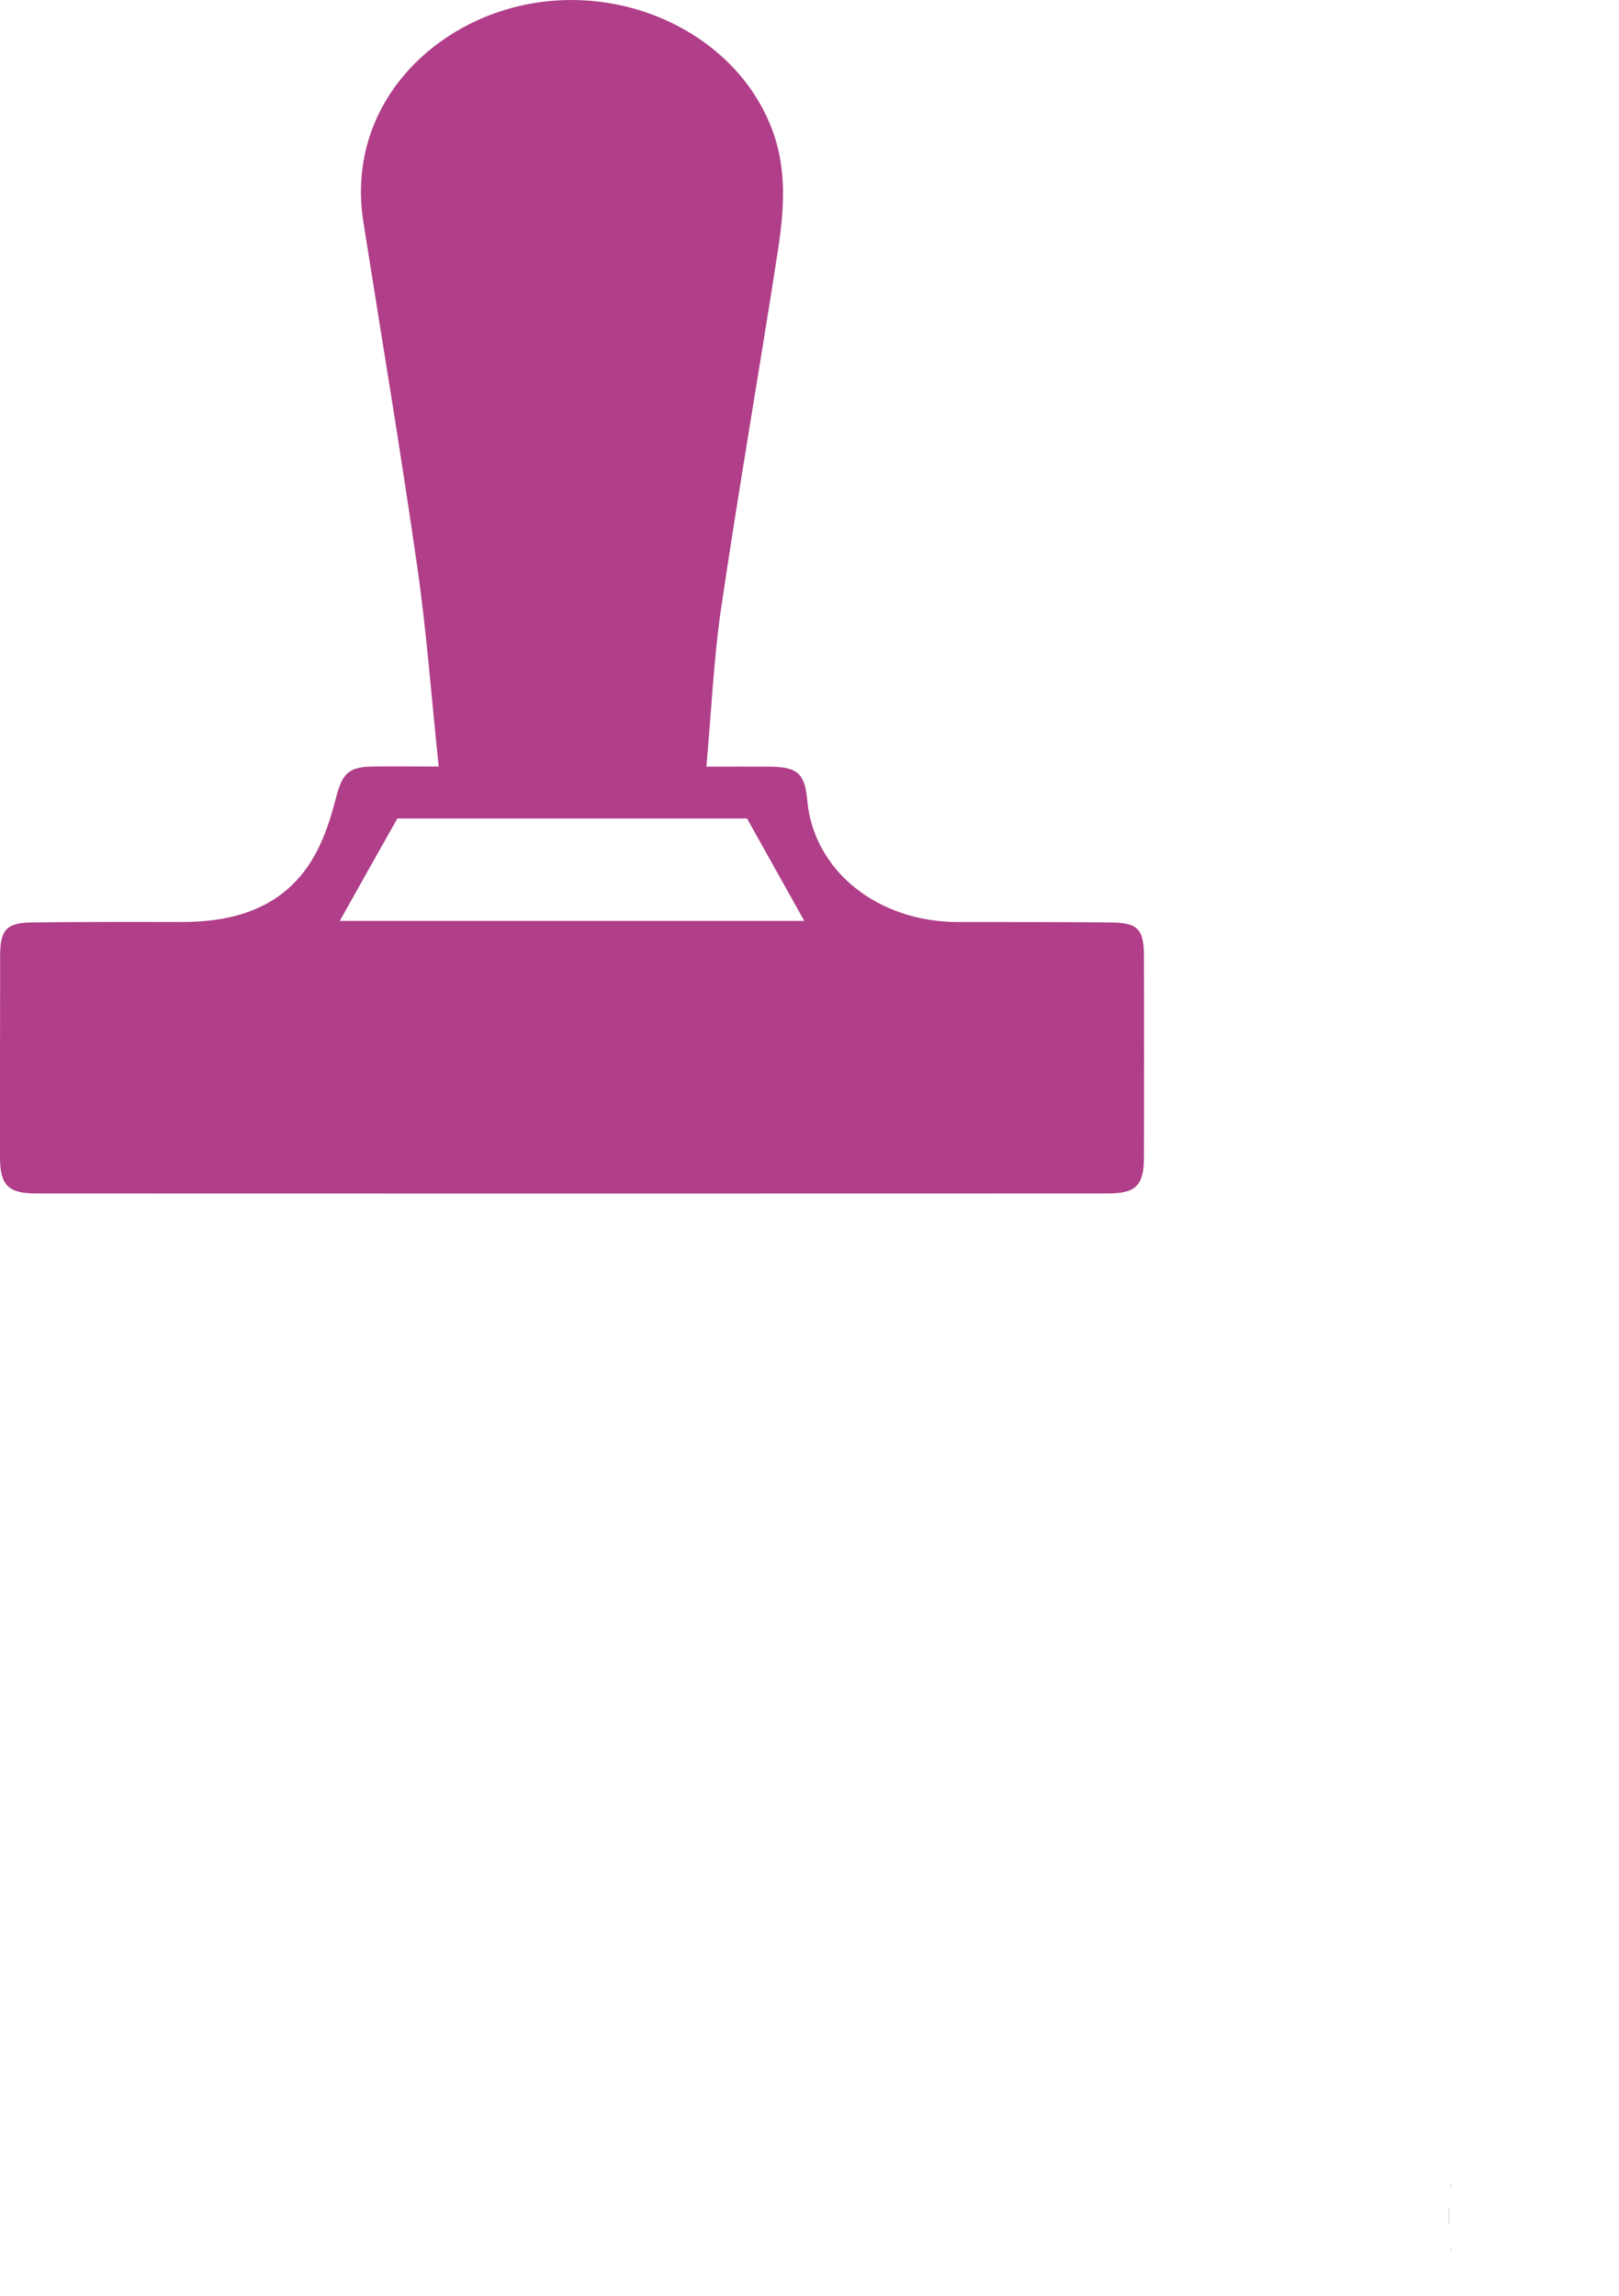 <?xml version="1.0" encoding="utf-8"?>
<!-- Generator: Adobe Illustrator 23.0.1, SVG Export Plug-In . SVG Version: 6.00 Build 0)  -->
<svg version="1.1" id="Capa_1" xmlns="http://www.w3.org/2000/svg" xmlns:xlink="http://www.w3.org/1999/xlink" x="0px" y="0px"
	 viewBox="0 0 1178.35 1670.24" style="enable-background:new 0 0 1251.2 1637.8;" xml:space="preserve">
<style type="text/css">
	.st0{fill:#B03E89;}
</style>
<title>SELLOS MORADO</title>
<path d="M1054.7,1606.6v11.7h-0.1v-11.7L1054.7,1606.6z"/>
<path d="M1251.2,1403.7h-5.4v-0.3h5.2L1251.2,1403.7z"/>
<path d="M1056.2,1591.3v-2.9h0.1v2.9H1056.2z"/>
<path d="M1056.2,1634.7v3.1h-0.1L1056.2,1634.7L1056.2,1634.7z"/>
<path class="st0" d="M319.3,557.7c-5.3-50.3-8.8-98.1-15.6-145.3c-12-83.7-26-167.1-39.2-250.7c-12.4-78.6,41.9-137.3,106-155.4
	C449.2-16,534.8,22.9,561.8,93.8c11.4,29.9,8.8,60.1,4.1,90.3c-13.3,85.8-28.2,171.4-40.9,257.3c-5.6,37.7-7.2,76-10.9,116.4
	c17.7,0,32.2-0.1,46.7,0c19.7,0.2,25,5.2,26.7,24.2c4.5,51.3,51.1,88.9,110,88.8c36.7,0,73.5,0,110.2,0.3
	c20.6,0.2,24.9,4.6,24.9,25.2c0.1,48.6,0.1,97.2,0,145.8c-0.1,20.3-5.8,26.2-26.3,26.2c-260,0.1-519.9,0.1-779.9,0
	c-20.5,0-26.3-6-26.4-26.1C0,793.1,0,744,0.1,694.8c0.1-18.4,4.7-23.4,23-23.7c36.2-0.4,72.3-0.4,108.5-0.3
	c35.5,0.1,68.3-8.3,90.3-37.5c11-14.6,17.7-33.5,22.3-51.5c4.4-17.2,7.9-23.7,25.9-24.1C284.8,557.5,299.4,557.7,319.3,557.7z
	 M791.9,707.3H41.5V831h750.4V707.3z M358.5,555.1h114.8c4.8-47.6,7.9-93.9,14.5-139.6c12.2-84.3,25.6-168.4,40.1-252.3
	c13.2-75.8-47.5-130.3-117.3-126.5c-65.2,3.6-112.2,51.6-107.2,110.9c2.2,26.4,6.6,52.6,10.6,78.8c12.1,79.2,25,158.2,36.5,237.5
	C354.8,493.9,355.9,524.3,358.5,555.1z M247.3,670h338.1l-41.7-74.5H289.2C274,622.4,260.7,646,247.3,670z"/>
<rect x="29" y="698" class="st0" width="783" height="153"/>
<polygon class="st0" points="296,96 322,62 381,31 429,31 500,50 535,96 547,146 529.7,217 513,330 506,412 506,489 497,530 
	485,570 447,570 354,570 316,320 285,155 294,115 "/>
</svg>
